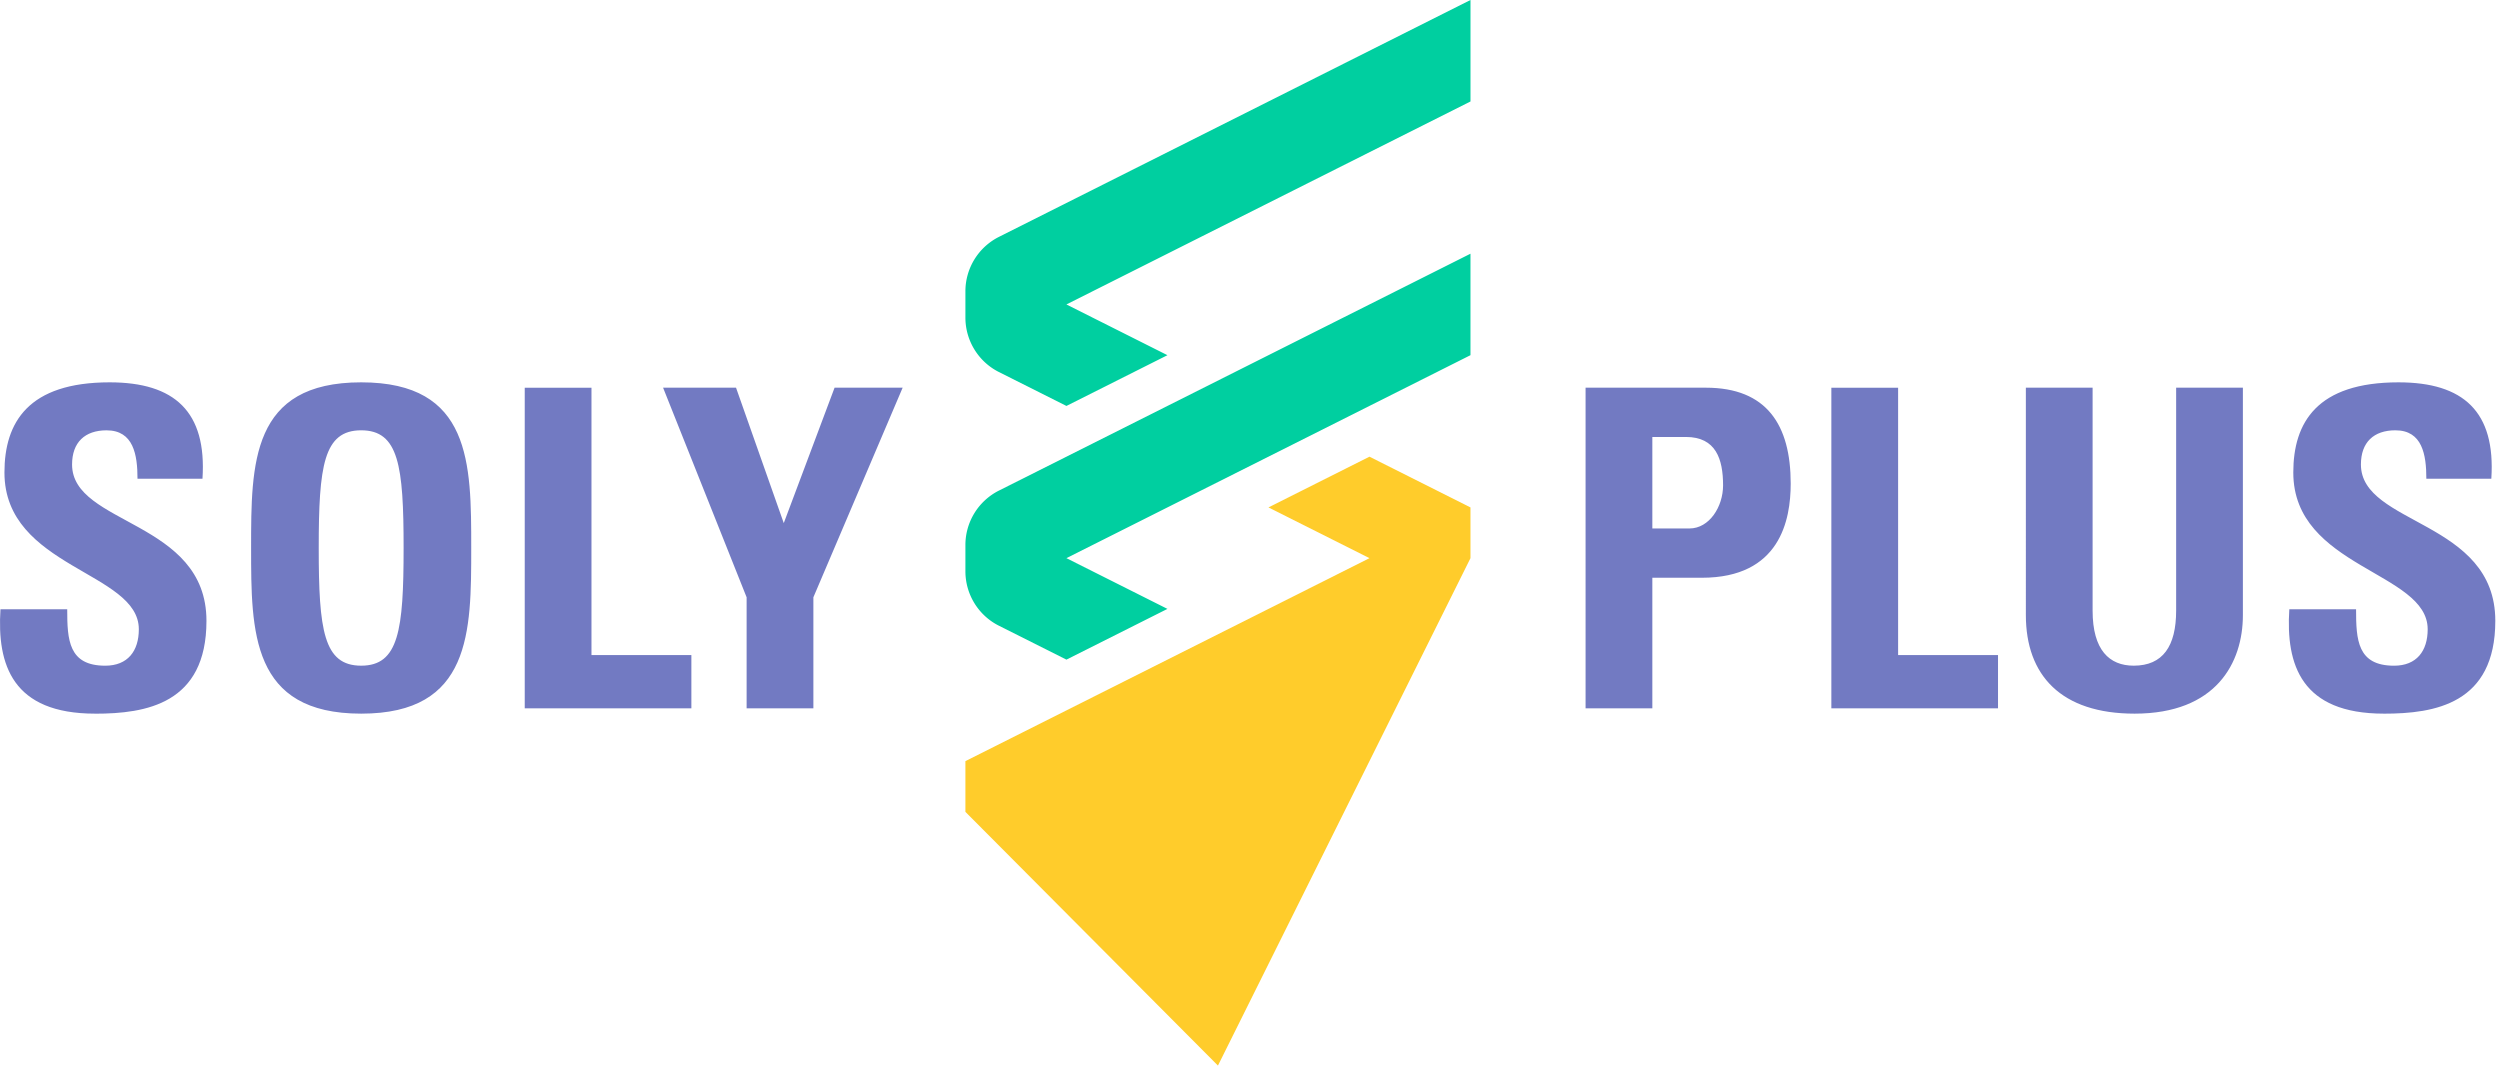 <svg xmlns="http://www.w3.org/2000/svg" width="122" height="52" viewBox="0 0 122 52">
    <g fill="none" fill-rule="evenodd">
        <path fill="#727AC2" d="M4.639 34.826c-4.034 0-4.79-2.384-4.616-5.093H3.28c0 1.496.065 2.753 1.855 2.753 1.1 0 1.64-.716 1.64-1.778 0-2.817-6.558-2.99-6.558-7.65 0-2.45 1.165-4.4 5.134-4.4 3.17 0 4.746 1.43 4.53 4.703H6.71C6.71 22.191 6.515 21 5.2 21c-1.057 0-1.683.585-1.683 1.669 0 2.969 6.558 2.709 6.558 7.629 0 4.052-2.955 4.53-5.436 4.53M19.696 26.742c0-4.01-.237-5.743-2.07-5.743-1.835 0-2.072 1.734-2.072 5.743 0 4.01.237 5.743 2.071 5.743s2.071-1.733 2.071-5.743m-7.442 0c0-4.14 0-8.084 5.371-8.084s5.371 3.945 5.371 8.084c0 4.096 0 8.084-5.37 8.084-5.372 0-5.372-3.988-5.372-8.084M25.607 34.566V18.92h3.257v13.046h4.875v2.601zM36.435 29.148l-4.077-10.23h3.56l2.33 6.61 2.48-6.61h3.322l-4.357 10.23v5.418h-3.258zM80.634 25.789h1.812c.97 0 1.64-1.062 1.64-2.103 0-1.278-.346-2.362-1.813-2.362h-1.639v4.465zm-3.258-6.87h5.868c2.977 0 4.142 1.82 4.142 4.68 0 1.778-.518 4.595-4.336 4.595h-2.416v6.372h-3.258V18.918zM89.37 34.566V18.92h3.258v13.046h4.875v2.601zM109.453 18.918v11.097c0 2.34-1.315 4.811-5.284 4.811-3.582 0-5.307-1.864-5.307-4.811V18.918h3.257v10.88c0 1.929.82 2.687 2.006 2.687 1.424 0 2.071-.953 2.071-2.687v-10.88h3.257zM116.335 34.826c-4.034 0-4.79-2.384-4.617-5.093h3.258c0 1.496.064 2.753 1.855 2.753 1.1 0 1.64-.716 1.64-1.778 0-2.817-6.558-2.99-6.558-7.65 0-2.45 1.164-4.4 5.134-4.4 3.17 0 4.745 1.43 4.53 4.703h-3.171c0-1.17-.195-2.362-1.51-2.362-1.058 0-1.683.585-1.683 1.669 0 2.969 6.558 2.709 6.558 7.629 0 4.052-2.956 4.53-5.436 4.53"/>
        <path fill="#00CFA0" d="M71.759 12.381l-23.012 11.56a2.973 2.973 0 0 0-1.635 2.657v1.28c0 1.125.633 2.154 1.635 2.657l3.295 1.655 4.929-2.476-4.93-2.476 19.718-9.905v-4.952zM71.759 0L48.747 11.56a2.973 2.973 0 0 0-1.635 2.658v1.279c0 1.125.633 2.154 1.635 2.658l3.295 1.655 4.929-2.477-4.93-2.476L71.76 4.952V0z"/>
        <path fill="#FFCC2B" d="M66.83 22.286l-4.93 2.476 4.93 2.476-19.718 9.905v2.476L59.436 52l12.323-24.762v-2.476z"/>
    </g>
</svg>
